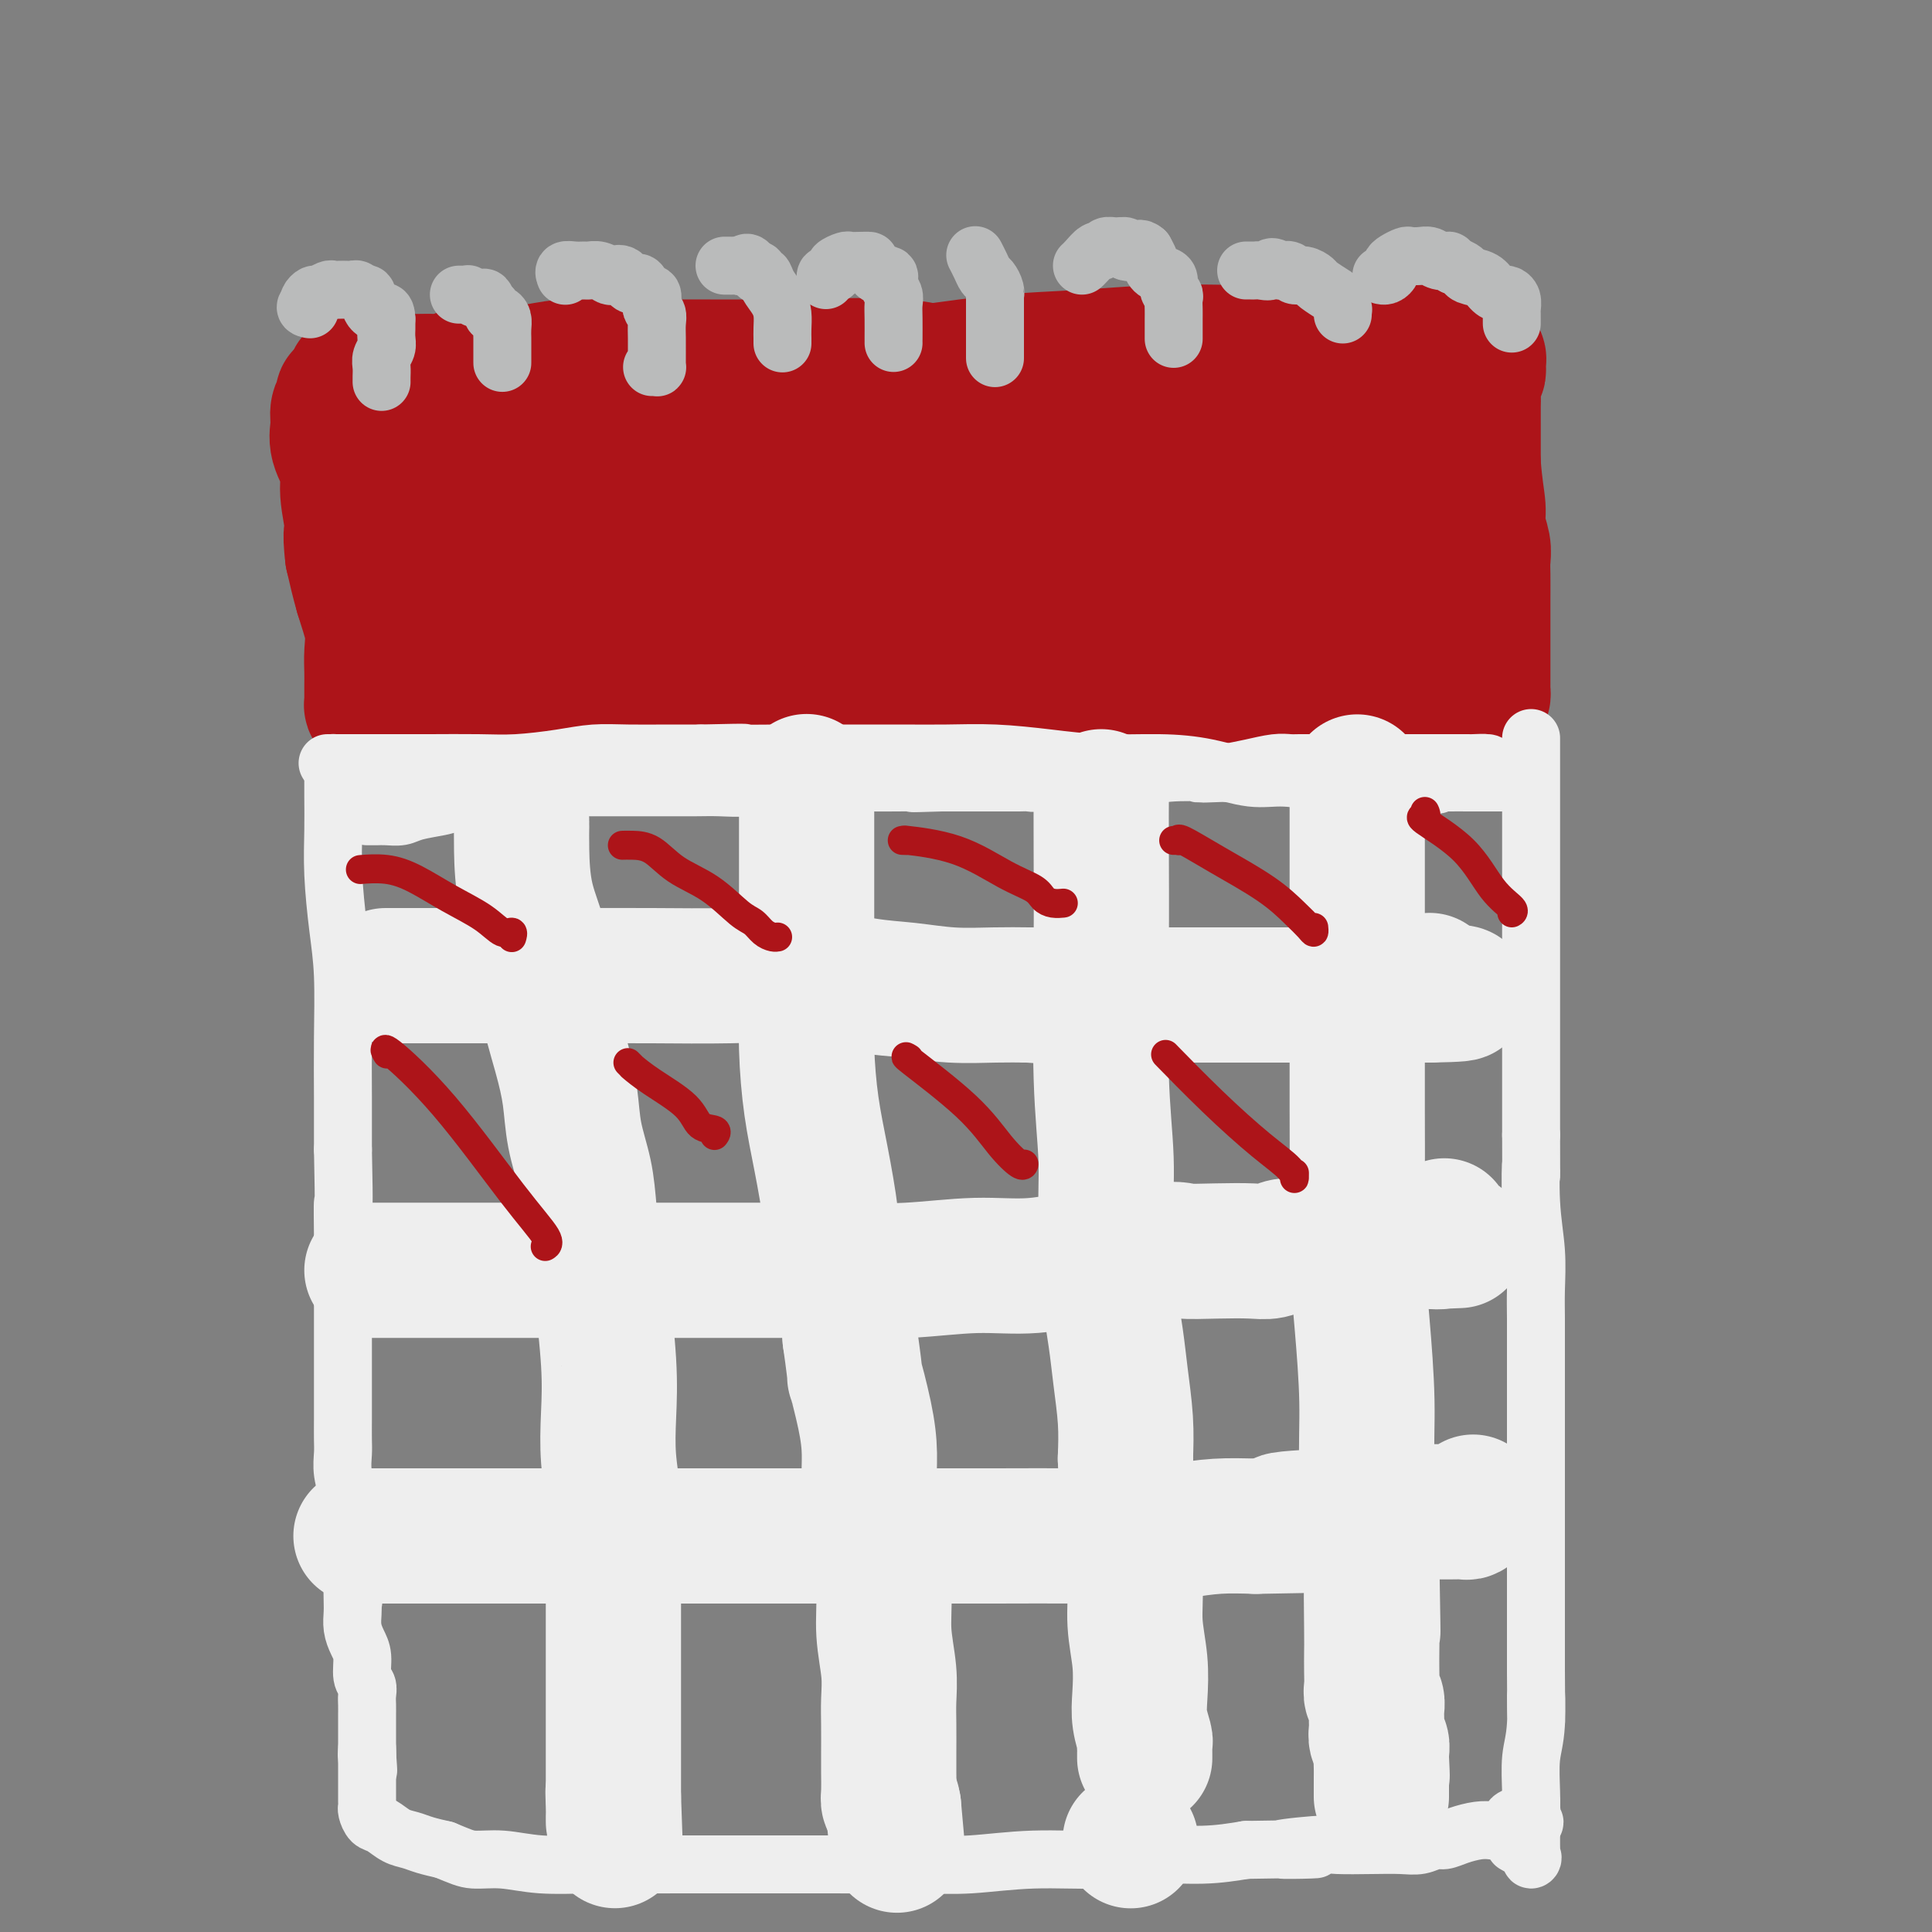 <svg viewBox='0 0 400 400' version='1.1' xmlns='http://www.w3.org/2000/svg' xmlns:xlink='http://www.w3.org/1999/xlink'><rect x="0" y="0" width="400" height="400" fill="#808080" stroke="none"/><g fill='none' stroke='#AD1419' stroke-width='28' stroke-linecap='round' stroke-linejoin='round'><path d='M75,123c-0.000,-0.024 -0.000,-0.048 0,0c0.000,0.048 0.001,0.169 0,-1c-0.001,-1.169 -0.003,-3.627 0,-6c0.003,-2.373 0.011,-4.660 0,-7c-0.011,-2.340 -0.041,-4.733 0,-7c0.041,-2.267 0.155,-4.409 0,-6c-0.155,-1.591 -0.577,-2.632 -1,-4c-0.423,-1.368 -0.845,-3.063 -1,-4c-0.155,-0.937 -0.041,-1.117 0,-2c0.041,-0.883 0.011,-2.468 0,-3c-0.011,-0.532 -0.003,-0.009 0,0c0.003,0.009 0.002,-0.495 0,-1'/><path d='M73,82c0.011,-6.414 1.037,-1.949 2,0c0.963,1.949 1.862,1.381 3,2c1.138,0.619 2.516,2.423 4,3c1.484,0.577 3.074,-0.074 5,0c1.926,0.074 4.187,0.873 7,1c2.813,0.127 6.180,-0.417 10,-1c3.820,-0.583 8.095,-1.206 12,-2c3.905,-0.794 7.440,-1.760 12,-2c4.560,-0.240 10.144,0.244 15,0c4.856,-0.244 8.983,-1.217 14,-2c5.017,-0.783 10.922,-1.376 17,-2c6.078,-0.624 12.327,-1.278 18,-2c5.673,-0.722 10.768,-1.513 16,-2c5.232,-0.487 10.601,-0.670 16,-1c5.399,-0.330 10.828,-0.809 16,-1c5.172,-0.191 10.086,-0.096 15,0'/><path d='M255,73c27.131,-2.319 14.459,-0.618 12,0c-2.459,0.618 5.294,0.152 10,0c4.706,-0.152 6.365,0.011 9,0c2.635,-0.011 6.247,-0.195 9,0c2.753,0.195 4.647,0.769 6,1c1.353,0.231 2.166,0.117 3,0c0.834,-0.117 1.689,-0.239 2,0c0.311,0.239 0.080,0.839 0,1c-0.080,0.161 -0.007,-0.118 0,0c0.007,0.118 -0.051,0.634 0,1c0.051,0.366 0.210,0.581 0,1c-0.210,0.419 -0.788,1.043 -1,2c-0.212,0.957 -0.057,2.246 0,3c0.057,0.754 0.015,0.972 0,2c-0.015,1.028 -0.004,2.865 0,5c0.004,2.135 0.002,4.567 0,7'/><path d='M305,96c0.397,5.253 0.891,7.387 1,9c0.109,1.613 -0.167,2.705 0,4c0.167,1.295 0.777,2.794 1,4c0.223,1.206 0.060,2.121 0,3c-0.060,0.879 -0.016,1.724 0,3c0.016,1.276 0.004,2.985 0,5c-0.004,2.015 -0.001,4.336 0,6c0.001,1.664 0.000,2.669 0,4c-0.000,1.331 0.001,2.987 0,4c-0.001,1.013 -0.003,1.381 0,2c0.003,0.619 0.010,1.487 0,2c-0.010,0.513 -0.036,0.671 0,1c0.036,0.329 0.133,0.831 0,1c-0.133,0.169 -0.497,0.007 -1,0c-0.503,-0.007 -1.144,0.141 -2,0c-0.856,-0.141 -1.928,-0.570 -3,-1'/><path d='M301,143c-0.844,0.181 0.047,0.133 -1,0c-1.047,-0.133 -4.032,-0.351 -8,0c-3.968,0.351 -8.919,1.271 -15,2c-6.081,0.729 -13.293,1.267 -19,2c-5.707,0.733 -9.911,1.660 -14,2c-4.089,0.340 -8.065,0.091 -12,0c-3.935,-0.091 -7.831,-0.024 -12,0c-4.169,0.024 -8.611,0.007 -13,0c-4.389,-0.007 -8.723,-0.002 -13,0c-4.277,0.002 -8.496,0.000 -13,0c-4.504,-0.000 -9.293,-0.000 -14,0c-4.707,0.000 -9.333,0.000 -14,0c-4.667,-0.000 -9.375,-0.000 -13,0c-3.625,0.000 -6.168,0.000 -9,0c-2.832,-0.000 -5.952,-0.000 -9,0c-3.048,0.000 -6.024,0.000 -9,0'/><path d='M113,149c-21.885,-0.222 -11.096,-0.778 -9,-1c2.096,-0.222 -4.499,-0.111 -9,0c-4.501,0.111 -6.909,0.222 -9,0c-2.091,-0.222 -3.867,-0.776 -5,-1c-1.133,-0.224 -1.624,-0.117 -2,0c-0.376,0.117 -0.637,0.244 -1,0c-0.363,-0.244 -0.829,-0.859 -1,-1c-0.171,-0.141 -0.046,0.192 0,0c0.046,-0.192 0.012,-0.911 0,-1c-0.012,-0.089 -0.002,0.450 0,0c0.002,-0.450 -0.006,-1.888 0,-3c0.006,-1.112 0.024,-1.897 0,-3c-0.024,-1.103 -0.089,-2.522 0,-4c0.089,-1.478 0.332,-3.013 0,-5c-0.332,-1.987 -1.238,-4.425 -2,-7c-0.762,-2.575 -1.381,-5.288 -2,-8'/><path d='M73,115c-0.704,-5.948 0.036,-4.818 0,-6c-0.036,-1.182 -0.848,-4.676 -1,-7c-0.152,-2.324 0.356,-3.477 0,-5c-0.356,-1.523 -1.575,-3.417 -2,-5c-0.425,-1.583 -0.057,-2.854 0,-4c0.057,-1.146 -0.196,-2.167 0,-3c0.196,-0.833 0.840,-1.477 1,-2c0.160,-0.523 -0.165,-0.925 0,-1c0.165,-0.075 0.821,0.176 1,0c0.179,-0.176 -0.118,-0.779 0,-1c0.118,-0.221 0.650,-0.058 1,0c0.350,0.058 0.516,0.013 1,0c0.484,-0.013 1.284,0.007 2,0c0.716,-0.007 1.347,-0.040 2,0c0.653,0.040 1.330,0.154 2,0c0.670,-0.154 1.335,-0.577 2,-1'/><path d='M82,80c2.539,-0.996 2.888,-0.985 4,-1c1.112,-0.015 2.988,-0.057 4,0c1.012,0.057 1.162,0.212 2,0c0.838,-0.212 2.365,-0.793 3,-1c0.635,-0.207 0.377,-0.040 1,0c0.623,0.040 2.128,-0.046 3,0c0.872,0.046 1.112,0.222 2,0c0.888,-0.222 2.424,-0.844 4,-1c1.576,-0.156 3.193,0.154 5,0c1.807,-0.154 3.804,-0.773 7,-1c3.196,-0.227 7.591,-0.061 11,0c3.409,0.061 5.830,0.016 9,0c3.170,-0.016 7.087,-0.004 10,0c2.913,0.004 4.823,0.001 7,0c2.177,-0.001 4.622,-0.000 7,0c2.378,0.000 4.689,0.000 7,0'/><path d='M168,76c14.890,-0.606 9.114,-0.120 9,0c-0.114,0.120 5.433,-0.126 9,0c3.567,0.126 5.155,0.622 7,1c1.845,0.378 3.948,0.636 6,1c2.052,0.364 4.052,0.832 6,1c1.948,0.168 3.842,0.034 6,0c2.158,-0.034 4.579,0.032 7,0c2.421,-0.032 4.841,-0.163 8,0c3.159,0.163 7.057,0.620 10,1c2.943,0.380 4.932,0.683 7,1c2.068,0.317 4.216,0.649 6,1c1.784,0.351 3.205,0.721 4,1c0.795,0.279 0.966,0.467 2,1c1.034,0.533 2.932,1.413 4,2c1.068,0.587 1.305,0.882 2,1c0.695,0.118 1.847,0.059 3,0'/><path d='M264,87c5.072,1.262 3.752,0.916 4,1c0.248,0.084 2.064,0.596 3,1c0.936,0.404 0.992,0.700 2,1c1.008,0.300 2.967,0.605 4,1c1.033,0.395 1.141,0.879 2,1c0.859,0.121 2.469,-0.121 3,0c0.531,0.121 -0.015,0.606 0,1c0.015,0.394 0.593,0.697 1,1c0.407,0.303 0.645,0.605 1,1c0.355,0.395 0.827,0.883 1,1c0.173,0.117 0.046,-0.138 0,0c-0.046,0.138 -0.012,0.670 0,1c0.012,0.330 0.003,0.460 0,1c-0.003,0.540 -0.001,1.492 0,2c0.001,0.508 0.000,0.574 0,1c-0.000,0.426 -0.000,1.213 0,2'/><path d='M285,103c0.452,1.962 0.080,1.366 0,2c-0.080,0.634 0.130,2.499 0,4c-0.130,1.501 -0.601,2.637 -1,4c-0.399,1.363 -0.725,2.954 -1,4c-0.275,1.046 -0.497,1.548 -1,2c-0.503,0.452 -1.285,0.853 -2,1c-0.715,0.147 -1.363,0.039 -2,0c-0.637,-0.039 -1.262,-0.009 -2,0c-0.738,0.009 -1.588,-0.004 -2,0c-0.412,0.004 -0.387,0.026 -1,0c-0.613,-0.026 -1.863,-0.098 -5,0c-3.137,0.098 -8.161,0.366 -14,1c-5.839,0.634 -12.493,1.634 -18,2c-5.507,0.366 -9.867,0.099 -14,0c-4.133,-0.099 -8.038,-0.028 -12,0c-3.962,0.028 -7.981,0.014 -12,0'/><path d='M198,123c-14.418,0.461 -9.464,0.112 -9,0c0.464,-0.112 -3.564,0.011 -7,0c-3.436,-0.011 -6.282,-0.157 -9,0c-2.718,0.157 -5.310,0.616 -8,1c-2.690,0.384 -5.477,0.693 -8,1c-2.523,0.307 -4.780,0.611 -7,1c-2.220,0.389 -4.403,0.864 -6,1c-1.597,0.136 -2.607,-0.066 -4,0c-1.393,0.066 -3.170,0.400 -5,1c-1.830,0.600 -3.713,1.467 -6,2c-2.287,0.533 -4.976,0.731 -7,1c-2.024,0.269 -3.382,0.608 -5,1c-1.618,0.392 -3.496,0.837 -5,1c-1.504,0.163 -2.636,0.044 -4,0c-1.364,-0.044 -2.961,-0.013 -4,0c-1.039,0.013 -1.519,0.006 -2,0'/><path d='M102,133c-11.281,1.551 -3.982,0.429 -2,0c1.982,-0.429 -1.352,-0.165 -3,0c-1.648,0.165 -1.608,0.231 -2,0c-0.392,-0.231 -1.215,-0.761 -2,-1c-0.785,-0.239 -1.533,-0.189 -2,-1c-0.467,-0.811 -0.654,-2.483 -1,-4c-0.346,-1.517 -0.851,-2.880 -1,-4c-0.149,-1.120 0.059,-1.999 0,-3c-0.059,-1.001 -0.386,-2.125 0,-3c0.386,-0.875 1.485,-1.503 2,-2c0.515,-0.497 0.447,-0.865 1,-1c0.553,-0.135 1.728,-0.039 3,0c1.272,0.039 2.640,0.021 4,0c1.360,-0.021 2.712,-0.044 5,0c2.288,0.044 5.511,0.155 10,0c4.489,-0.155 10.245,-0.578 16,-1'/><path d='M130,113c9.409,-0.536 13.432,-0.876 20,-1c6.568,-0.124 15.682,-0.033 24,0c8.318,0.033 15.842,0.009 23,0c7.158,-0.009 13.952,-0.002 20,0c6.048,0.002 11.350,0.000 17,0c5.650,-0.000 11.646,0.001 16,0c4.354,-0.001 7.065,-0.004 10,0c2.935,0.004 6.092,0.015 8,0c1.908,-0.015 2.565,-0.057 3,0c0.435,0.057 0.647,0.213 1,0c0.353,-0.213 0.845,-0.796 1,-1c0.155,-0.204 -0.028,-0.030 0,0c0.028,0.030 0.265,-0.085 0,-1c-0.265,-0.915 -1.033,-2.631 -2,-4c-0.967,-1.369 -2.133,-2.391 -3,-3c-0.867,-0.609 -1.433,-0.804 -2,-1'/><path d='M266,102c-1.594,-1.735 -2.078,-2.073 -4,-3c-1.922,-0.927 -5.282,-2.441 -9,-4c-3.718,-1.559 -7.795,-3.161 -11,-4c-3.205,-0.839 -5.539,-0.915 -9,-1c-3.461,-0.085 -8.050,-0.177 -12,0c-3.950,0.177 -7.261,0.625 -12,1c-4.739,0.375 -10.904,0.679 -16,1c-5.096,0.321 -9.122,0.660 -13,1c-3.878,0.340 -7.607,0.679 -11,1c-3.393,0.321 -6.449,0.622 -9,1c-2.551,0.378 -4.598,0.833 -7,1c-2.402,0.167 -5.160,0.045 -7,0c-1.840,-0.045 -2.761,-0.012 -4,0c-1.239,0.012 -2.795,0.003 -4,0c-1.205,-0.003 -2.059,-0.001 -3,0c-0.941,0.001 -1.971,0.000 -3,0'/><path d='M132,96c-15.900,1.089 -5.149,0.813 -2,1c3.149,0.187 -1.303,0.837 -4,1c-2.697,0.163 -3.639,-0.163 -5,0c-1.361,0.163 -3.143,0.814 -4,1c-0.857,0.186 -0.791,-0.094 -1,0c-0.209,0.094 -0.692,0.562 -1,1c-0.308,0.438 -0.440,0.845 0,1c0.440,0.155 1.451,0.059 3,0c1.549,-0.059 3.637,-0.081 6,0c2.363,0.081 5.003,0.266 7,1c1.997,0.734 3.353,2.017 5,3c1.647,0.983 3.585,1.667 9,3c5.415,1.333 14.307,3.316 23,5c8.693,1.684 17.187,3.069 26,5c8.813,1.931 17.947,4.409 24,6c6.053,1.591 9.027,2.296 12,3'/><path d='M230,127c16.817,3.990 9.358,1.466 7,1c-2.358,-0.466 0.385,1.126 2,2c1.615,0.874 2.103,1.031 3,1c0.897,-0.031 2.203,-0.249 4,0c1.797,0.249 4.084,0.967 7,2c2.916,1.033 6.460,2.382 10,3c3.540,0.618 7.077,0.505 10,1c2.923,0.495 5.232,1.597 7,2c1.768,0.403 2.996,0.108 4,0c1.004,-0.108 1.786,-0.029 2,0c0.214,0.029 -0.139,0.008 0,0c0.139,-0.008 0.769,-0.002 1,0c0.231,0.002 0.062,0.001 0,0c-0.062,-0.001 -0.017,-0.000 0,0c0.017,0.000 0.005,0.000 0,0c-0.005,-0.000 -0.002,-0.000 0,0'/></g>
<g fill='none' stroke='#BABBBB' stroke-width='12' stroke-linecap='round' stroke-linejoin='round'><path d='M79,79c0.002,0.065 0.004,0.131 0,0c-0.004,-0.131 -0.015,-0.457 0,-1c0.015,-0.543 0.057,-1.301 0,-2c-0.057,-0.699 -0.211,-1.339 0,-2c0.211,-0.661 0.789,-1.343 1,-2c0.211,-0.657 0.057,-1.290 0,-2c-0.057,-0.710 -0.015,-1.499 0,-2c0.015,-0.501 0.004,-0.715 0,-1c-0.004,-0.285 -0.002,-0.643 0,-1'/><path d='M80,66c-0.101,-2.240 -0.853,-1.342 -1,-1c-0.147,0.342 0.312,0.126 0,0c-0.312,-0.126 -1.393,-0.163 -2,-1c-0.607,-0.837 -0.739,-2.473 -1,-3c-0.261,-0.527 -0.651,0.055 -1,0c-0.349,-0.055 -0.657,-0.746 -1,-1c-0.343,-0.254 -0.721,-0.069 -1,0c-0.279,0.069 -0.460,0.022 -1,0c-0.540,-0.022 -1.440,-0.021 -2,0c-0.560,0.021 -0.781,0.061 -1,0c-0.219,-0.061 -0.437,-0.224 -1,0c-0.563,0.224 -1.470,0.833 -2,1c-0.530,0.167 -0.681,-0.109 -1,0c-0.319,0.109 -0.805,0.603 -1,1c-0.195,0.397 -0.097,0.699 0,1'/><path d='M64,63c-1.392,0.691 -0.373,0.917 0,1c0.373,0.083 0.100,0.022 0,0c-0.100,-0.022 -0.027,-0.006 0,0c0.027,0.006 0.008,0.002 0,0c-0.008,-0.002 -0.004,-0.001 0,0'/><path d='M104,75c-0.000,0.117 -0.000,0.235 0,0c0.000,-0.235 0.000,-0.822 0,-1c-0.000,-0.178 -0.000,0.051 0,0c0.000,-0.051 0.001,-0.384 0,-1c-0.001,-0.616 -0.003,-1.514 0,-2c0.003,-0.486 0.011,-0.560 0,-1c-0.011,-0.440 -0.041,-1.245 0,-2c0.041,-0.755 0.152,-1.459 0,-2c-0.152,-0.541 -0.566,-0.918 -1,-1c-0.434,-0.082 -0.886,0.132 -1,0c-0.114,-0.132 0.110,-0.609 0,-1c-0.110,-0.391 -0.555,-0.695 -1,-1'/><path d='M101,63c-0.698,-2.079 -0.943,-1.275 -1,-1c-0.057,0.275 0.073,0.021 0,0c-0.073,-0.021 -0.349,0.190 -1,0c-0.651,-0.190 -1.677,-0.783 -2,-1c-0.323,-0.217 0.057,-0.058 0,0c-0.057,0.058 -0.551,0.016 -1,0c-0.449,-0.016 -0.852,-0.004 -1,0c-0.148,0.004 -0.040,0.001 0,0c0.040,-0.001 0.011,-0.000 0,0c-0.011,0.000 -0.003,0.000 0,0c0.003,-0.000 0.002,-0.000 0,0'/><path d='M135,76c0.423,-0.019 0.845,-0.038 1,0c0.155,0.038 0.041,0.134 0,0c-0.041,-0.134 -0.010,-0.498 0,-1c0.010,-0.502 -0.001,-1.143 0,-2c0.001,-0.857 0.014,-1.930 0,-3c-0.014,-1.070 -0.056,-2.137 0,-3c0.056,-0.863 0.208,-1.523 0,-2c-0.208,-0.477 -0.777,-0.771 -1,-1c-0.223,-0.229 -0.101,-0.391 0,-1c0.101,-0.609 0.181,-1.664 0,-2c-0.181,-0.336 -0.623,0.047 -1,0c-0.377,-0.047 -0.688,-0.523 -1,-1'/><path d='M133,60c-0.671,-2.581 -1.348,-1.035 -2,-1c-0.652,0.035 -1.278,-1.441 -2,-2c-0.722,-0.559 -1.541,-0.203 -2,0c-0.459,0.203 -0.559,0.251 -1,0c-0.441,-0.251 -1.222,-0.800 -2,-1c-0.778,-0.200 -1.553,-0.050 -2,0c-0.447,0.050 -0.565,-0.001 -1,0c-0.435,0.001 -1.189,0.053 -2,0c-0.811,-0.053 -1.681,-0.210 -2,0c-0.319,0.210 -0.086,0.787 0,1c0.086,0.213 0.025,0.061 0,0c-0.025,-0.061 -0.012,-0.030 0,0'/><path d='M162,71c0.000,-0.030 0.000,-0.059 0,0c-0.000,0.059 -0.000,0.207 0,0c0.000,-0.207 0.001,-0.768 0,-1c-0.001,-0.232 -0.002,-0.134 0,0c0.002,0.134 0.008,0.304 0,0c-0.008,-0.304 -0.029,-1.080 0,-2c0.029,-0.920 0.109,-1.983 0,-3c-0.109,-1.017 -0.407,-1.989 -1,-3c-0.593,-1.011 -1.482,-2.061 -2,-3c-0.518,-0.939 -0.665,-1.767 -1,-2c-0.335,-0.233 -0.860,0.130 -1,0c-0.140,-0.130 0.103,-0.751 0,-1c-0.103,-0.249 -0.551,-0.124 -1,0'/><path d='M156,56c-1.332,-2.547 -1.662,-1.415 -2,-1c-0.338,0.415 -0.683,0.111 -1,0c-0.317,-0.111 -0.607,-0.030 -1,0c-0.393,0.030 -0.889,0.008 -1,0c-0.111,-0.008 0.162,-0.002 0,0c-0.162,0.002 -0.761,0.001 -1,0c-0.239,-0.001 -0.120,-0.000 0,0'/><path d='M185,71c-0.000,-0.003 -0.000,-0.007 0,0c0.000,0.007 0.001,0.024 0,0c-0.001,-0.024 -0.005,-0.089 0,-1c0.005,-0.911 0.017,-2.669 0,-4c-0.017,-1.331 -0.064,-2.237 0,-3c0.064,-0.763 0.239,-1.384 0,-2c-0.239,-0.616 -0.891,-1.226 -1,-2c-0.109,-0.774 0.324,-1.710 0,-2c-0.324,-0.290 -1.407,0.067 -2,0c-0.593,-0.067 -0.698,-0.556 -1,-1c-0.302,-0.444 -0.801,-0.841 -1,-1c-0.199,-0.159 -0.100,-0.079 0,0'/><path d='M180,55c-0.528,-0.844 0.152,-0.955 0,-1c-0.152,-0.045 -1.136,-0.023 -2,0c-0.864,0.023 -1.607,0.049 -2,0c-0.393,-0.049 -0.435,-0.172 -1,0c-0.565,0.172 -1.654,0.638 -2,1c-0.346,0.362 0.051,0.619 0,1c-0.051,0.381 -0.550,0.886 -1,1c-0.450,0.114 -0.852,-0.162 -1,0c-0.148,0.162 -0.042,0.760 0,1c0.042,0.240 0.021,0.120 0,0'/><path d='M206,74c0.000,0.012 0.000,0.024 0,0c0.000,-0.024 0.000,-0.085 0,0c-0.000,0.085 0.000,0.317 0,0c0.000,-0.317 0.000,-1.184 0,-2c0.000,-0.816 0.000,-1.581 0,-2c0.000,-0.419 0.000,-0.493 0,-1c0.000,-0.507 0.000,-1.448 0,-2c0.000,-0.552 0.000,-0.715 0,-1c0.000,-0.285 0.000,-0.692 0,-1c0.000,-0.308 -0.000,-0.517 0,-1c0.000,-0.483 0.000,-1.242 0,-2'/><path d='M206,62c-0.013,-2.052 -0.045,-1.182 0,-1c0.045,0.182 0.166,-0.323 0,-1c-0.166,-0.677 -0.619,-1.527 -1,-2c-0.381,-0.473 -0.690,-0.570 -1,-1c-0.310,-0.430 -0.622,-1.193 -1,-2c-0.378,-0.807 -0.822,-1.659 -1,-2c-0.178,-0.341 -0.089,-0.170 0,0'/><path d='M243,70c-0.000,0.013 -0.000,0.026 0,0c0.000,-0.026 0.000,-0.090 0,0c-0.000,0.090 -0.000,0.333 0,0c0.000,-0.333 0.001,-1.241 0,-2c-0.001,-0.759 -0.004,-1.368 0,-2c0.004,-0.632 0.016,-1.286 0,-2c-0.016,-0.714 -0.059,-1.487 0,-2c0.059,-0.513 0.219,-0.767 0,-1c-0.219,-0.233 -0.818,-0.447 -1,-1c-0.182,-0.553 0.053,-1.447 0,-2c-0.053,-0.553 -0.396,-0.767 -1,-1c-0.604,-0.233 -1.470,-0.486 -2,-1c-0.530,-0.514 -0.723,-1.290 -1,-2c-0.277,-0.710 -0.639,-1.355 -1,-2'/><path d='M237,52c-1.098,-0.945 -1.345,-0.307 -2,0c-0.655,0.307 -1.720,0.283 -2,0c-0.280,-0.283 0.224,-0.824 0,-1c-0.224,-0.176 -1.177,0.012 -2,0c-0.823,-0.012 -1.517,-0.224 -2,0c-0.483,0.224 -0.756,0.883 -1,1c-0.244,0.117 -0.458,-0.308 -1,0c-0.542,0.308 -1.413,1.351 -2,2c-0.587,0.649 -0.889,0.906 -1,1c-0.111,0.094 -0.030,0.025 0,0c0.030,-0.025 0.009,-0.007 0,0c-0.009,0.007 -0.004,0.004 0,0'/><path d='M278,65c0.001,0.009 0.001,0.018 0,0c-0.001,-0.018 -0.004,-0.065 0,0c0.004,0.065 0.014,0.240 0,0c-0.014,-0.240 -0.053,-0.894 0,-1c0.053,-0.106 0.198,0.337 0,0c-0.198,-0.337 -0.738,-1.453 -1,-2c-0.262,-0.547 -0.245,-0.524 -1,-1c-0.755,-0.476 -2.281,-1.452 -3,-2c-0.719,-0.548 -0.629,-0.669 -1,-1c-0.371,-0.331 -1.203,-0.872 -2,-1c-0.797,-0.128 -1.561,0.158 -2,0c-0.439,-0.158 -0.554,-0.759 -1,-1c-0.446,-0.241 -1.223,-0.120 -2,0'/><path d='M265,56c-2.356,-1.392 -1.745,-0.373 -2,0c-0.255,0.373 -1.375,0.100 -2,0c-0.625,-0.100 -0.755,-0.027 -1,0c-0.245,0.027 -0.604,0.007 -1,0c-0.396,-0.007 -0.827,-0.002 -1,0c-0.173,0.002 -0.086,0.001 0,0'/><path d='M313,67c-0.002,-0.326 -0.004,-0.651 0,-1c0.004,-0.349 0.013,-0.720 0,-1c-0.013,-0.280 -0.048,-0.469 0,-1c0.048,-0.531 0.180,-1.403 0,-2c-0.180,-0.597 -0.672,-0.919 -1,-1c-0.328,-0.081 -0.493,0.081 -1,0c-0.507,-0.081 -1.357,-0.403 -2,-1c-0.643,-0.597 -1.080,-1.469 -2,-2c-0.920,-0.531 -2.325,-0.720 -3,-1c-0.675,-0.280 -0.622,-0.651 -1,-1c-0.378,-0.349 -1.189,-0.674 -2,-1'/><path d='M301,55c-1.833,-1.171 -0.915,-1.098 -1,-1c-0.085,0.098 -1.174,0.222 -2,0c-0.826,-0.222 -1.391,-0.788 -2,-1c-0.609,-0.212 -1.263,-0.068 -2,0c-0.737,0.068 -1.556,0.059 -2,0c-0.444,-0.059 -0.514,-0.170 -1,0c-0.486,0.170 -1.388,0.620 -2,1c-0.612,0.380 -0.935,0.690 -1,1c-0.065,0.310 0.126,0.619 0,1c-0.126,0.381 -0.570,0.834 -1,1c-0.430,0.166 -0.847,0.044 -1,0c-0.153,-0.044 -0.041,-0.012 0,0c0.041,0.012 0.012,0.003 0,0c-0.012,-0.003 -0.006,-0.002 0,0'/></g>
<g fill='none' stroke='#EEEEEE' stroke-width='12' stroke-linecap='round' stroke-linejoin='round'><path d='M69,158c-0.000,0.026 -0.001,0.052 0,0c0.001,-0.052 0.003,-0.184 0,1c-0.003,1.184 -0.011,3.682 0,6c0.011,2.318 0.041,4.457 0,7c-0.041,2.543 -0.155,5.491 0,9c0.155,3.509 0.577,7.578 1,11c0.423,3.422 0.845,6.196 1,10c0.155,3.804 0.042,8.640 0,13c-0.042,4.360 -0.012,8.246 0,12c0.012,3.754 0.006,7.377 0,11'/><path d='M71,238c0.309,14.526 0.083,10.840 0,11c-0.083,0.160 -0.022,4.166 0,7c0.022,2.834 0.006,4.495 0,7c-0.006,2.505 -0.002,5.854 0,8c0.002,2.146 0.000,3.091 0,5c-0.000,1.909 -0.000,4.783 0,7c0.000,2.217 0.000,3.775 0,5c-0.000,1.225 -0.001,2.115 0,3c0.001,0.885 0.004,1.765 0,3c-0.004,1.235 -0.016,2.826 0,4c0.016,1.174 0.061,1.930 0,3c-0.061,1.070 -0.226,2.452 0,4c0.226,1.548 0.844,3.260 1,5c0.156,1.740 -0.150,3.507 0,5c0.150,1.493 0.757,2.712 1,4c0.243,1.288 0.121,2.644 0,4'/><path d='M73,323c0.310,14.139 0.086,6.985 0,5c-0.086,-1.985 -0.033,1.199 0,3c0.033,1.801 0.046,2.219 0,3c-0.046,0.781 -0.152,1.924 0,3c0.152,1.076 0.563,2.084 1,3c0.437,0.916 0.902,1.740 1,3c0.098,1.260 -0.170,2.957 0,4c0.170,1.043 0.778,1.434 1,2c0.222,0.566 0.060,1.307 0,2c-0.060,0.693 -0.016,1.336 0,2c0.016,0.664 0.004,1.347 0,2c-0.004,0.653 -0.001,1.274 0,2c0.001,0.726 0.000,1.555 0,2c-0.000,0.445 -0.000,0.504 0,1c0.000,0.496 0.000,1.427 0,2c-0.000,0.573 -0.000,0.786 0,1'/><path d='M76,363c0.464,6.399 0.124,2.396 0,1c-0.124,-1.396 -0.033,-0.183 0,0c0.033,0.183 0.010,-0.662 0,-1c-0.010,-0.338 -0.005,-0.169 0,0'/><path d='M76,362c-0.000,0.515 -0.000,1.031 0,1c0.000,-0.031 0.000,-0.608 0,0c-0.000,0.608 -0.001,2.399 0,4c0.001,1.601 0.003,3.010 0,4c-0.003,0.990 -0.010,1.559 0,2c0.010,0.441 0.036,0.752 0,1c-0.036,0.248 -0.134,0.434 0,1c0.134,0.566 0.499,1.514 1,2c0.501,0.486 1.137,0.512 2,1c0.863,0.488 1.953,1.440 3,2c1.047,0.560 2.051,0.728 3,1c0.949,0.272 1.843,0.649 3,1c1.157,0.351 2.579,0.675 4,1'/><path d='M92,383c3.409,1.397 4.432,1.891 6,2c1.568,0.109 3.681,-0.167 6,0c2.319,0.167 4.844,0.777 8,1c3.156,0.223 6.942,0.060 10,0c3.058,-0.060 5.387,-0.016 9,0c3.613,0.016 8.511,0.004 13,0c4.489,-0.004 8.568,0.000 13,0c4.432,-0.000 9.217,-0.004 13,0c3.783,0.004 6.564,0.016 10,0c3.436,-0.016 7.526,-0.061 11,0c3.474,0.061 6.330,0.227 10,0c3.670,-0.227 8.152,-0.848 13,-1c4.848,-0.152 10.062,0.165 14,0c3.938,-0.165 6.599,-0.814 10,-1c3.401,-0.186 7.543,0.090 11,0c3.457,-0.090 6.228,-0.545 9,-1'/><path d='M258,383c24.091,-0.404 11.318,0.088 8,0c-3.318,-0.088 2.818,-0.754 6,-1c3.182,-0.246 3.409,-0.070 5,0c1.591,0.070 4.547,0.034 7,0c2.453,-0.034 4.402,-0.064 6,0c1.598,0.064 2.843,0.224 4,0c1.157,-0.224 2.225,-0.831 3,-1c0.775,-0.169 1.258,0.099 2,0c0.742,-0.099 1.743,-0.566 3,-1c1.257,-0.434 2.771,-0.834 4,-1c1.229,-0.166 2.172,-0.097 3,0c0.828,0.097 1.542,0.222 2,0c0.458,-0.222 0.659,-0.791 1,-1c0.341,-0.209 0.823,-0.056 1,0c0.177,0.056 0.051,0.016 0,0c-0.051,-0.016 -0.025,-0.008 0,0'/><path d='M313,378c8.732,-0.939 3.062,-0.787 1,-1c-2.062,-0.213 -0.515,-0.793 0,-1c0.515,-0.207 -0.002,-0.042 0,0c0.002,0.042 0.522,-0.041 1,0c0.478,0.041 0.913,0.204 1,0c0.087,-0.204 -0.173,-0.776 0,-1c0.173,-0.224 0.778,-0.099 1,0c0.222,0.099 0.059,0.171 0,0c-0.059,-0.171 -0.016,-0.584 0,-1c0.016,-0.416 0.005,-0.833 0,-1c-0.005,-0.167 -0.002,-0.083 0,0'/><path d='M317,153c0.000,-0.016 0.000,-0.032 0,0c0.000,0.032 0.000,0.113 0,0c0.000,-0.113 0.000,-0.418 0,0c0.000,0.418 0.000,1.561 0,3c-0.000,1.439 0.000,3.176 0,6c0.000,2.824 0.000,6.735 0,11c0.000,4.265 0.000,8.883 0,13c0.000,4.117 0.000,7.733 0,11c0.000,3.267 0.000,6.185 0,9c0.000,2.815 0.000,5.528 0,8c0.000,2.472 0.000,4.704 0,7c0.000,2.296 0.000,4.656 0,7c0.000,2.344 0.000,4.672 0,7'/><path d='M317,235c0.016,13.692 0.057,6.922 0,6c-0.057,-0.922 -0.211,4.006 0,8c0.211,3.994 0.789,7.055 1,10c0.211,2.945 0.057,5.773 0,8c-0.057,2.227 -0.015,3.854 0,6c0.015,2.146 0.004,4.812 0,7c-0.004,2.188 -0.001,3.900 0,6c0.001,2.100 0.000,4.590 0,7c-0.000,2.410 -0.000,4.741 0,7c0.000,2.259 0.000,4.448 0,7c-0.000,2.552 -0.000,5.469 0,8c0.000,2.531 0.000,4.675 0,7c-0.000,2.325 -0.000,4.829 0,7c0.000,2.171 0.000,4.008 0,6c-0.000,1.992 -0.000,4.141 0,6c0.000,1.859 0.000,3.430 0,5'/><path d='M318,346c0.138,18.028 -0.015,7.599 0,5c0.015,-2.599 0.200,2.634 0,6c-0.200,3.366 -0.786,4.866 -1,7c-0.214,2.134 -0.057,4.904 0,7c0.057,2.096 0.015,3.518 0,5c-0.015,1.482 -0.001,3.022 0,4c0.001,0.978 -0.011,1.393 0,2c0.011,0.607 0.044,1.406 0,2c-0.044,0.594 -0.167,0.984 0,1c0.167,0.016 0.622,-0.342 0,-1c-0.622,-0.658 -2.321,-1.617 -3,-2c-0.679,-0.383 -0.340,-0.192 0,0'/><path d='M68,158c-0.160,0.000 -0.320,0.000 0,0c0.320,-0.000 1.119,-0.000 2,0c0.881,0.000 1.845,0.001 4,0c2.155,-0.001 5.502,-0.003 8,0c2.498,0.003 4.147,0.011 7,0c2.853,-0.011 6.910,-0.041 10,0c3.090,0.041 5.213,0.155 8,0c2.787,-0.155 6.239,-0.577 9,-1c2.761,-0.423 4.833,-0.845 7,-1c2.167,-0.155 4.430,-0.042 7,0c2.570,0.042 5.449,0.012 8,0c2.551,-0.012 4.776,-0.006 7,0'/><path d='M145,156c13.296,-0.309 8.037,-0.083 8,0c-0.037,0.083 5.147,0.022 9,0c3.853,-0.022 6.374,-0.007 9,0c2.626,0.007 5.356,0.005 8,0c2.644,-0.005 5.202,-0.011 8,0c2.798,0.011 5.837,0.041 9,0c3.163,-0.041 6.449,-0.153 10,0c3.551,0.153 7.365,0.571 11,1c3.635,0.429 7.091,0.870 11,1c3.909,0.130 8.272,-0.053 12,0c3.728,0.053 6.820,0.340 10,1c3.180,0.660 6.449,1.693 9,2c2.551,0.307 4.385,-0.114 7,0c2.615,0.114 6.012,0.761 9,1c2.988,0.239 5.568,0.068 8,0c2.432,-0.068 4.716,-0.034 7,0'/><path d='M290,162c13.542,0.928 5.396,0.249 3,0c-2.396,-0.249 0.958,-0.067 3,0c2.042,0.067 2.771,0.018 4,0c1.229,-0.018 2.959,-0.005 4,0c1.041,0.005 1.392,0.001 2,0c0.608,-0.001 1.472,-0.000 2,0c0.528,0.000 0.720,0.000 1,0c0.280,-0.000 0.650,-0.000 1,0c0.350,0.000 0.682,0.000 1,0c0.318,-0.000 0.621,-0.000 1,0c0.379,0.000 0.834,0.001 1,0c0.166,-0.001 0.045,-0.003 0,0c-0.045,0.003 -0.012,0.011 0,0c0.012,-0.011 0.003,-0.041 0,0c-0.003,0.041 -0.001,0.155 0,0c0.001,-0.155 0.000,-0.577 0,-1'/><path d='M313,161c2.952,-0.547 -1.167,-1.415 -3,-2c-1.833,-0.585 -1.381,-0.889 -2,-1c-0.619,-0.111 -2.308,-0.030 -3,0c-0.692,0.030 -0.386,0.008 -1,0c-0.614,-0.008 -2.149,-0.002 -3,0c-0.851,0.002 -1.020,0.001 -3,0c-1.980,-0.001 -5.771,-0.000 -9,0c-3.229,0.000 -5.894,-0.000 -8,0c-2.106,0.000 -3.652,0.000 -5,0c-1.348,-0.000 -2.498,-0.001 -3,0c-0.502,0.001 -0.356,0.003 -1,0c-0.644,-0.003 -2.079,-0.012 -3,0c-0.921,0.012 -1.329,0.044 -2,0c-0.671,-0.044 -1.604,-0.166 -3,0c-1.396,0.166 -3.256,0.619 -5,1c-1.744,0.381 -3.372,0.691 -5,1'/><path d='M254,160c-8.681,0.326 -4.884,0.140 -5,0c-0.116,-0.140 -4.144,-0.234 -7,0c-2.856,0.234 -4.541,0.795 -6,1c-1.459,0.205 -2.693,0.054 -4,0c-1.307,-0.054 -2.685,-0.011 -4,0c-1.315,0.011 -2.565,-0.011 -4,0c-1.435,0.011 -3.054,0.056 -4,0c-0.946,-0.056 -1.220,-0.211 -2,0c-0.780,0.211 -2.066,0.789 -3,1c-0.934,0.211 -1.516,0.057 -2,0c-0.484,-0.057 -0.871,-0.015 -2,0c-1.129,0.015 -2.999,0.004 -4,0c-1.001,-0.004 -1.134,-0.001 -2,0c-0.866,0.001 -2.464,0.000 -4,0c-1.536,-0.000 -3.010,-0.000 -4,0c-0.990,0.000 -1.495,0.000 -2,0'/><path d='M195,162c-9.805,0.309 -4.819,0.083 -4,0c0.819,-0.083 -2.530,-0.023 -5,0c-2.470,0.023 -4.063,0.010 -6,0c-1.937,-0.010 -4.219,-0.017 -6,0c-1.781,0.017 -3.062,0.057 -5,0c-1.938,-0.057 -4.535,-0.211 -7,0c-2.465,0.211 -4.800,0.789 -7,1c-2.200,0.211 -4.265,0.057 -6,0c-1.735,-0.057 -3.141,-0.015 -5,0c-1.859,0.015 -4.172,0.004 -6,0c-1.828,-0.004 -3.170,-0.001 -5,0c-1.830,0.001 -4.148,0.000 -6,0c-1.852,-0.000 -3.239,-0.000 -5,0c-1.761,0.000 -3.897,0.000 -6,0c-2.103,-0.000 -4.172,-0.000 -6,0c-1.828,0.000 -3.414,0.000 -5,0'/><path d='M105,163c-14.798,0.273 -6.793,0.455 -5,1c1.793,0.545 -2.625,1.452 -5,2c-2.375,0.548 -2.706,0.735 -4,1c-1.294,0.265 -3.551,0.607 -5,1c-1.449,0.393 -2.091,0.837 -3,1c-0.909,0.163 -2.086,0.044 -3,0c-0.914,-0.044 -1.565,-0.012 -2,0c-0.435,0.012 -0.652,0.003 -1,0c-0.348,-0.003 -0.825,-0.001 -1,0c-0.175,0.001 -0.047,0.000 0,0c0.047,-0.000 0.013,-0.000 0,0c-0.013,0.000 -0.007,0.000 0,0'/></g>
<g fill='none' stroke='#EEEEEE' stroke-width='28' stroke-linecap='round' stroke-linejoin='round'><path d='M80,202c-0.149,0.000 -0.298,0.000 0,0c0.298,-0.000 1.044,-0.000 2,0c0.956,0.000 2.121,0.001 5,0c2.879,-0.001 7.471,-0.002 13,0c5.529,0.002 11.995,0.007 18,0c6.005,-0.007 11.548,-0.027 17,0c5.452,0.027 10.814,0.102 16,0c5.186,-0.102 10.195,-0.381 15,0c4.805,0.381 9.406,1.423 13,2c3.594,0.577 6.180,0.691 9,1c2.820,0.309 5.875,0.814 9,1c3.125,0.186 6.322,0.053 9,0c2.678,-0.053 4.839,-0.027 7,0'/><path d='M213,206c8.446,0.619 6.060,0.166 7,0c0.940,-0.166 5.207,-0.044 9,0c3.793,0.044 7.114,0.012 11,0c3.886,-0.012 8.337,-0.003 12,0c3.663,0.003 6.538,0.001 9,0c2.462,-0.001 4.513,-0.000 7,0c2.487,0.000 5.412,0.000 8,0c2.588,-0.000 4.841,-0.000 7,0c2.159,0.000 4.225,0.000 6,0c1.775,-0.000 3.259,-0.000 4,0c0.741,0.000 0.738,0.000 1,0c0.262,-0.000 0.788,-0.000 1,0c0.212,0.000 0.108,0.000 0,0c-0.108,-0.000 -0.221,-0.000 0,0c0.221,0.000 0.778,0.000 1,0c0.222,-0.000 0.111,-0.000 0,0'/><path d='M296,206c12.911,-0.222 3.689,-0.778 0,-1c-3.689,-0.222 -1.844,-0.111 0,0'/><path d='M296,203c0.000,0.000 0.100,0.100 0.1,0.1'/><path d='M77,263c0.496,0.000 0.991,0.000 1,0c0.009,-0.000 -0.469,-0.000 0,0c0.469,0.000 1.884,0.000 5,0c3.116,-0.000 7.935,-0.000 14,0c6.065,0.000 13.378,0.001 21,0c7.622,-0.001 15.552,-0.005 23,0c7.448,0.005 14.412,0.017 20,0c5.588,-0.017 9.800,-0.064 14,0c4.200,0.064 8.388,0.238 13,0c4.612,-0.238 9.649,-0.889 14,-1c4.351,-0.111 8.018,0.316 12,0c3.982,-0.316 8.281,-1.376 12,-2c3.719,-0.624 6.860,-0.812 10,-1'/><path d='M236,259c9.139,-0.620 7.985,-0.170 9,0c1.015,0.170 4.199,0.061 7,0c2.801,-0.061 5.217,-0.073 7,0c1.783,0.073 2.931,0.230 4,0c1.069,-0.230 2.058,-0.846 3,-1c0.942,-0.154 1.836,0.155 3,0c1.164,-0.155 2.597,-0.774 4,-1c1.403,-0.226 2.774,-0.061 4,0c1.226,0.061 2.306,0.016 3,0c0.694,-0.016 1.001,-0.004 2,0c0.999,0.004 2.690,0.001 4,0c1.310,-0.001 2.238,-0.000 3,0c0.762,0.000 1.359,0.000 2,0c0.641,-0.000 1.326,-0.000 2,0c0.674,0.000 1.335,0.000 2,0c0.665,-0.000 1.332,-0.000 2,0'/><path d='M297,257c9.603,-0.317 3.109,-0.110 1,0c-2.109,0.110 0.167,0.122 1,0c0.833,-0.122 0.224,-0.379 0,-1c-0.224,-0.621 -0.064,-1.606 0,-2c0.064,-0.394 0.032,-0.197 0,0'/><path d='M75,318c0.153,-0.000 0.306,-0.000 0,0c-0.306,0.000 -1.071,0.000 1,0c2.071,-0.000 6.978,-0.000 14,0c7.022,0.000 16.158,0.000 25,0c8.842,-0.000 17.389,-0.000 25,0c7.611,0.000 14.287,0.001 22,0c7.713,-0.001 16.465,-0.003 24,0c7.535,0.003 13.853,0.011 20,0c6.147,-0.011 12.122,-0.042 17,0c4.878,0.042 8.658,0.155 12,0c3.342,-0.155 6.246,-0.580 9,-1c2.754,-0.420 5.358,-0.834 8,-1c2.642,-0.166 5.321,-0.083 8,0'/><path d='M260,316c29.898,-0.476 12.142,-0.667 7,-1c-5.142,-0.333 2.331,-0.807 7,-1c4.669,-0.193 6.535,-0.104 8,0c1.465,0.104 2.531,0.224 4,0c1.469,-0.224 3.343,-0.792 5,-1c1.657,-0.208 3.098,-0.055 4,0c0.902,0.055 1.265,0.012 2,0c0.735,-0.012 1.843,0.007 3,0c1.157,-0.007 2.362,-0.041 3,0c0.638,0.041 0.707,0.155 1,0c0.293,-0.155 0.810,-0.580 1,-1c0.190,-0.420 0.054,-0.834 0,-1c-0.054,-0.166 -0.027,-0.083 0,0'/><path d='M108,170c0.000,0.007 0.001,0.014 0,0c-0.001,-0.014 -0.003,-0.047 0,0c0.003,0.047 0.012,0.176 0,1c-0.012,0.824 -0.046,2.342 0,5c0.046,2.658 0.173,6.455 1,10c0.827,3.545 2.353,6.836 3,10c0.647,3.164 0.415,6.199 1,10c0.585,3.801 1.988,8.368 3,12c1.012,3.632 1.633,6.330 2,9c0.367,2.670 0.480,5.314 1,8c0.520,2.686 1.448,5.416 2,8c0.552,2.584 0.729,5.024 1,8c0.271,2.976 0.635,6.488 1,10'/><path d='M123,261c2.714,15.823 1.999,9.882 2,10c0.001,0.118 0.718,6.296 1,11c0.282,4.704 0.128,7.933 0,11c-0.128,3.067 -0.230,5.972 0,9c0.230,3.028 0.794,6.178 1,9c0.206,2.822 0.055,5.315 0,8c-0.055,2.685 -0.015,5.561 0,8c0.015,2.439 0.004,4.441 0,7c-0.004,2.559 -0.001,5.675 0,8c0.001,2.325 0.000,3.859 0,6c-0.000,2.141 -0.000,4.891 0,7c0.000,2.109 0.000,3.579 0,5c-0.000,1.421 -0.000,2.793 0,4c0.000,1.207 0.000,2.248 0,3c-0.000,0.752 -0.000,1.215 0,2c0.000,0.785 0.000,1.893 0,3'/><path d='M127,372c0.619,17.366 0.166,5.281 0,1c-0.166,-4.281 -0.044,-0.759 0,1c0.044,1.759 0.012,1.753 0,2c-0.012,0.247 -0.003,0.747 0,1c0.003,0.253 0.001,0.261 0,0c-0.001,-0.261 -0.000,-0.789 0,-1c0.000,-0.211 0.000,-0.106 0,0'/><path d='M167,162c-0.000,-0.023 -0.000,-0.046 0,0c0.000,0.046 0.000,0.163 0,0c-0.000,-0.163 -0.001,-0.604 0,1c0.001,1.604 0.002,5.254 0,10c-0.002,4.746 -0.009,10.588 0,16c0.009,5.412 0.034,10.395 0,15c-0.034,4.605 -0.126,8.834 0,13c0.126,4.166 0.471,8.271 1,12c0.529,3.729 1.241,7.082 2,11c0.759,3.918 1.564,8.401 2,12c0.436,3.599 0.502,6.315 1,9c0.498,2.685 1.428,5.339 2,8c0.572,2.661 0.786,5.331 1,8'/><path d='M176,277c1.515,10.715 0.801,7.501 1,8c0.199,0.499 1.310,4.710 2,8c0.690,3.290 0.960,5.658 1,8c0.040,2.342 -0.148,4.658 0,7c0.148,2.342 0.632,4.712 1,7c0.368,2.288 0.620,4.495 1,7c0.380,2.505 0.886,5.308 1,8c0.114,2.692 -0.166,5.273 0,8c0.166,2.727 0.776,5.600 1,8c0.224,2.400 0.060,4.327 0,6c-0.060,1.673 -0.017,3.092 0,5c0.017,1.908 0.007,4.304 0,6c-0.007,1.696 -0.012,2.692 0,4c0.012,1.308 0.042,2.929 0,4c-0.042,1.071 -0.155,1.592 0,2c0.155,0.408 0.577,0.704 1,1'/><path d='M185,374c1.392,15.233 0.373,4.815 0,1c-0.373,-3.815 -0.100,-1.027 0,0c0.100,1.027 0.029,0.293 0,0c-0.029,-0.293 -0.014,-0.147 0,0'/><path d='M228,165c-0.001,0.029 -0.001,0.059 0,0c0.001,-0.059 0.004,-0.205 0,1c-0.004,1.205 -0.016,3.761 0,9c0.016,5.239 0.061,13.161 0,22c-0.061,8.839 -0.227,18.595 0,26c0.227,7.405 0.849,12.460 1,17c0.151,4.540 -0.167,8.566 0,12c0.167,3.434 0.819,6.275 1,9c0.181,2.725 -0.109,5.335 0,8c0.109,2.665 0.617,5.384 1,8c0.383,2.616 0.642,5.127 1,8c0.358,2.873 0.817,6.106 1,9c0.183,2.894 0.092,5.447 0,8'/><path d='M233,302c1.017,22.656 1.061,10.795 1,8c-0.061,-2.795 -0.226,3.476 0,8c0.226,4.524 0.844,7.300 1,10c0.156,2.700 -0.151,5.322 0,8c0.151,2.678 0.758,5.410 1,8c0.242,2.590 0.117,5.037 0,7c-0.117,1.963 -0.228,3.443 0,5c0.228,1.557 0.793,3.192 1,4c0.207,0.808 0.055,0.791 0,1c-0.055,0.209 -0.015,0.644 0,1c0.015,0.356 0.004,0.631 0,1c-0.004,0.369 -0.001,0.830 0,1c0.001,0.170 0.000,0.049 0,0c-0.000,-0.049 -0.000,-0.024 0,0'/><path d='M281,162c-0.000,-0.089 -0.000,-0.178 0,0c0.000,0.178 0.000,0.624 0,1c-0.000,0.376 -0.000,0.683 0,2c0.000,1.317 0.000,3.645 0,8c-0.000,4.355 -0.001,10.739 0,18c0.001,7.261 0.003,15.399 0,22c-0.003,6.601 -0.011,11.663 0,17c0.011,5.337 0.040,10.947 0,16c-0.040,5.053 -0.151,9.549 0,14c0.151,4.451 0.562,8.859 1,14c0.438,5.141 0.901,11.017 1,16c0.099,4.983 -0.166,9.072 0,13c0.166,3.928 0.762,7.694 1,11c0.238,3.306 0.119,6.153 0,9'/><path d='M284,323c0.464,26.134 0.125,10.970 0,7c-0.125,-3.970 -0.034,3.255 0,7c0.034,3.745 0.013,4.011 0,5c-0.013,0.989 -0.018,2.703 0,4c0.018,1.297 0.057,2.179 0,3c-0.057,0.821 -0.211,1.582 0,2c0.211,0.418 0.789,0.494 1,1c0.211,0.506 0.057,1.444 0,2c-0.057,0.556 -0.016,0.730 0,1c0.016,0.270 0.008,0.635 0,1c-0.008,0.365 -0.016,0.732 0,1c0.016,0.268 0.057,0.439 0,1c-0.057,0.561 -0.211,1.511 0,2c0.211,0.489 0.788,0.516 1,1c0.212,0.484 0.061,1.424 0,2c-0.061,0.576 -0.030,0.788 0,1'/><path d='M286,364c0.309,6.536 0.083,2.378 0,1c-0.083,-1.378 -0.022,0.026 0,1c0.022,0.974 0.006,1.518 0,2c-0.006,0.482 -0.002,0.904 0,1c0.002,0.096 0.000,-0.132 0,0c-0.000,0.132 -0.000,0.623 0,1c0.000,0.377 0.000,0.640 0,1c-0.000,0.360 -0.000,0.817 0,1c0.000,0.183 0.000,0.091 0,0'/><path d='M234,381c0.000,0.000 0.100,0.100 0.1,0.1'/></g>
<g fill='none' stroke='#AD1419' stroke-width='6' stroke-linecap='round' stroke-linejoin='round'><path d='M75,180c0.115,-0.009 0.229,-0.019 0,0c-0.229,0.019 -0.803,0.066 0,0c0.803,-0.066 2.981,-0.244 5,0c2.019,0.244 3.879,0.912 6,2c2.121,1.088 4.502,2.596 7,4c2.498,1.404 5.114,2.702 7,4c1.886,1.298 3.042,2.595 4,3c0.958,0.405 1.720,-0.083 2,0c0.280,0.083 0.080,0.738 0,1c-0.080,0.262 -0.040,0.131 0,0'/><path d='M129,175c-0.134,0.004 -0.267,0.008 0,0c0.267,-0.008 0.935,-0.027 2,0c1.065,0.027 2.526,0.100 4,1c1.474,0.900 2.961,2.626 5,4c2.039,1.374 4.630,2.396 7,4c2.370,1.604 4.520,3.789 6,5c1.480,1.211 2.292,1.449 3,2c0.708,0.551 1.314,1.416 2,2c0.686,0.584 1.454,0.888 2,1c0.546,0.112 0.870,0.032 1,0c0.130,-0.032 0.065,-0.016 0,0'/><path d='M187,174c-0.176,-0.007 -0.352,-0.014 0,0c0.352,0.014 1.232,0.048 1,0c-0.232,-0.048 -1.577,-0.178 0,0c1.577,0.178 6.074,0.664 10,2c3.926,1.336 7.280,3.521 10,5c2.720,1.479 4.806,2.253 6,3c1.194,0.747 1.497,1.468 2,2c0.503,0.532 1.207,0.875 2,1c0.793,0.125 1.675,0.034 2,0c0.325,-0.034 0.093,-0.010 0,0c-0.093,0.010 -0.046,0.005 0,0'/><path d='M243,174c0.415,-0.022 0.830,-0.044 1,0c0.170,0.044 0.096,0.154 0,0c-0.096,-0.154 -0.215,-0.571 1,0c1.215,0.571 3.765,2.130 7,4c3.235,1.870 7.154,4.053 10,6c2.846,1.947 4.619,3.660 6,5c1.381,1.340 2.370,2.308 3,3c0.630,0.692 0.900,1.109 1,1c0.100,-0.109 0.028,-0.746 0,-1c-0.028,-0.254 -0.014,-0.127 0,0'/><path d='M295,168c0.203,0.435 0.405,0.869 0,1c-0.405,0.131 -1.419,-0.042 0,1c1.419,1.042 5.270,3.299 8,6c2.730,2.701 4.340,5.848 6,8c1.660,2.152 3.370,3.310 4,4c0.630,0.690 0.180,0.911 0,1c-0.180,0.089 -0.090,0.044 0,0'/><path d='M80,218c0.122,0.206 0.244,0.412 0,0c-0.244,-0.412 -0.854,-1.441 1,0c1.854,1.441 6.171,5.353 11,11c4.829,5.647 10.171,13.029 14,18c3.829,4.971 6.146,7.531 7,9c0.854,1.469 0.244,1.848 0,2c-0.244,0.152 -0.122,0.076 0,0'/><path d='M130,220c0.404,0.407 0.808,0.814 1,1c0.192,0.186 0.171,0.151 0,0c-0.171,-0.151 -0.494,-0.420 0,0c0.494,0.420 1.803,1.528 4,3c2.197,1.472 5.282,3.309 7,5c1.718,1.691 2.068,3.238 3,4c0.932,0.762 2.446,0.740 3,1c0.554,0.260 0.149,0.802 0,1c-0.149,0.198 -0.040,0.053 0,0c0.040,-0.053 0.011,-0.015 0,0c-0.011,0.015 -0.006,0.008 0,0'/><path d='M188,219c0.172,0.104 0.344,0.207 0,0c-0.344,-0.207 -1.202,-0.725 1,1c2.202,1.725 7.466,5.691 11,9c3.534,3.309 5.339,5.959 7,8c1.661,2.041 3.178,3.473 4,4c0.822,0.527 0.949,0.151 1,0c0.051,-0.151 0.025,-0.075 0,0'/><path d='M242,219c-0.055,-0.056 -0.109,-0.112 0,0c0.109,0.112 0.383,0.393 0,0c-0.383,-0.393 -1.423,-1.460 0,0c1.423,1.460 5.310,5.445 9,9c3.690,3.555 7.185,6.679 10,9c2.815,2.321 4.950,3.839 6,5c1.050,1.161 1.013,1.967 1,2c-0.013,0.033 -0.004,-0.705 0,-1c0.004,-0.295 0.002,-0.148 0,0'/></g>
</svg>